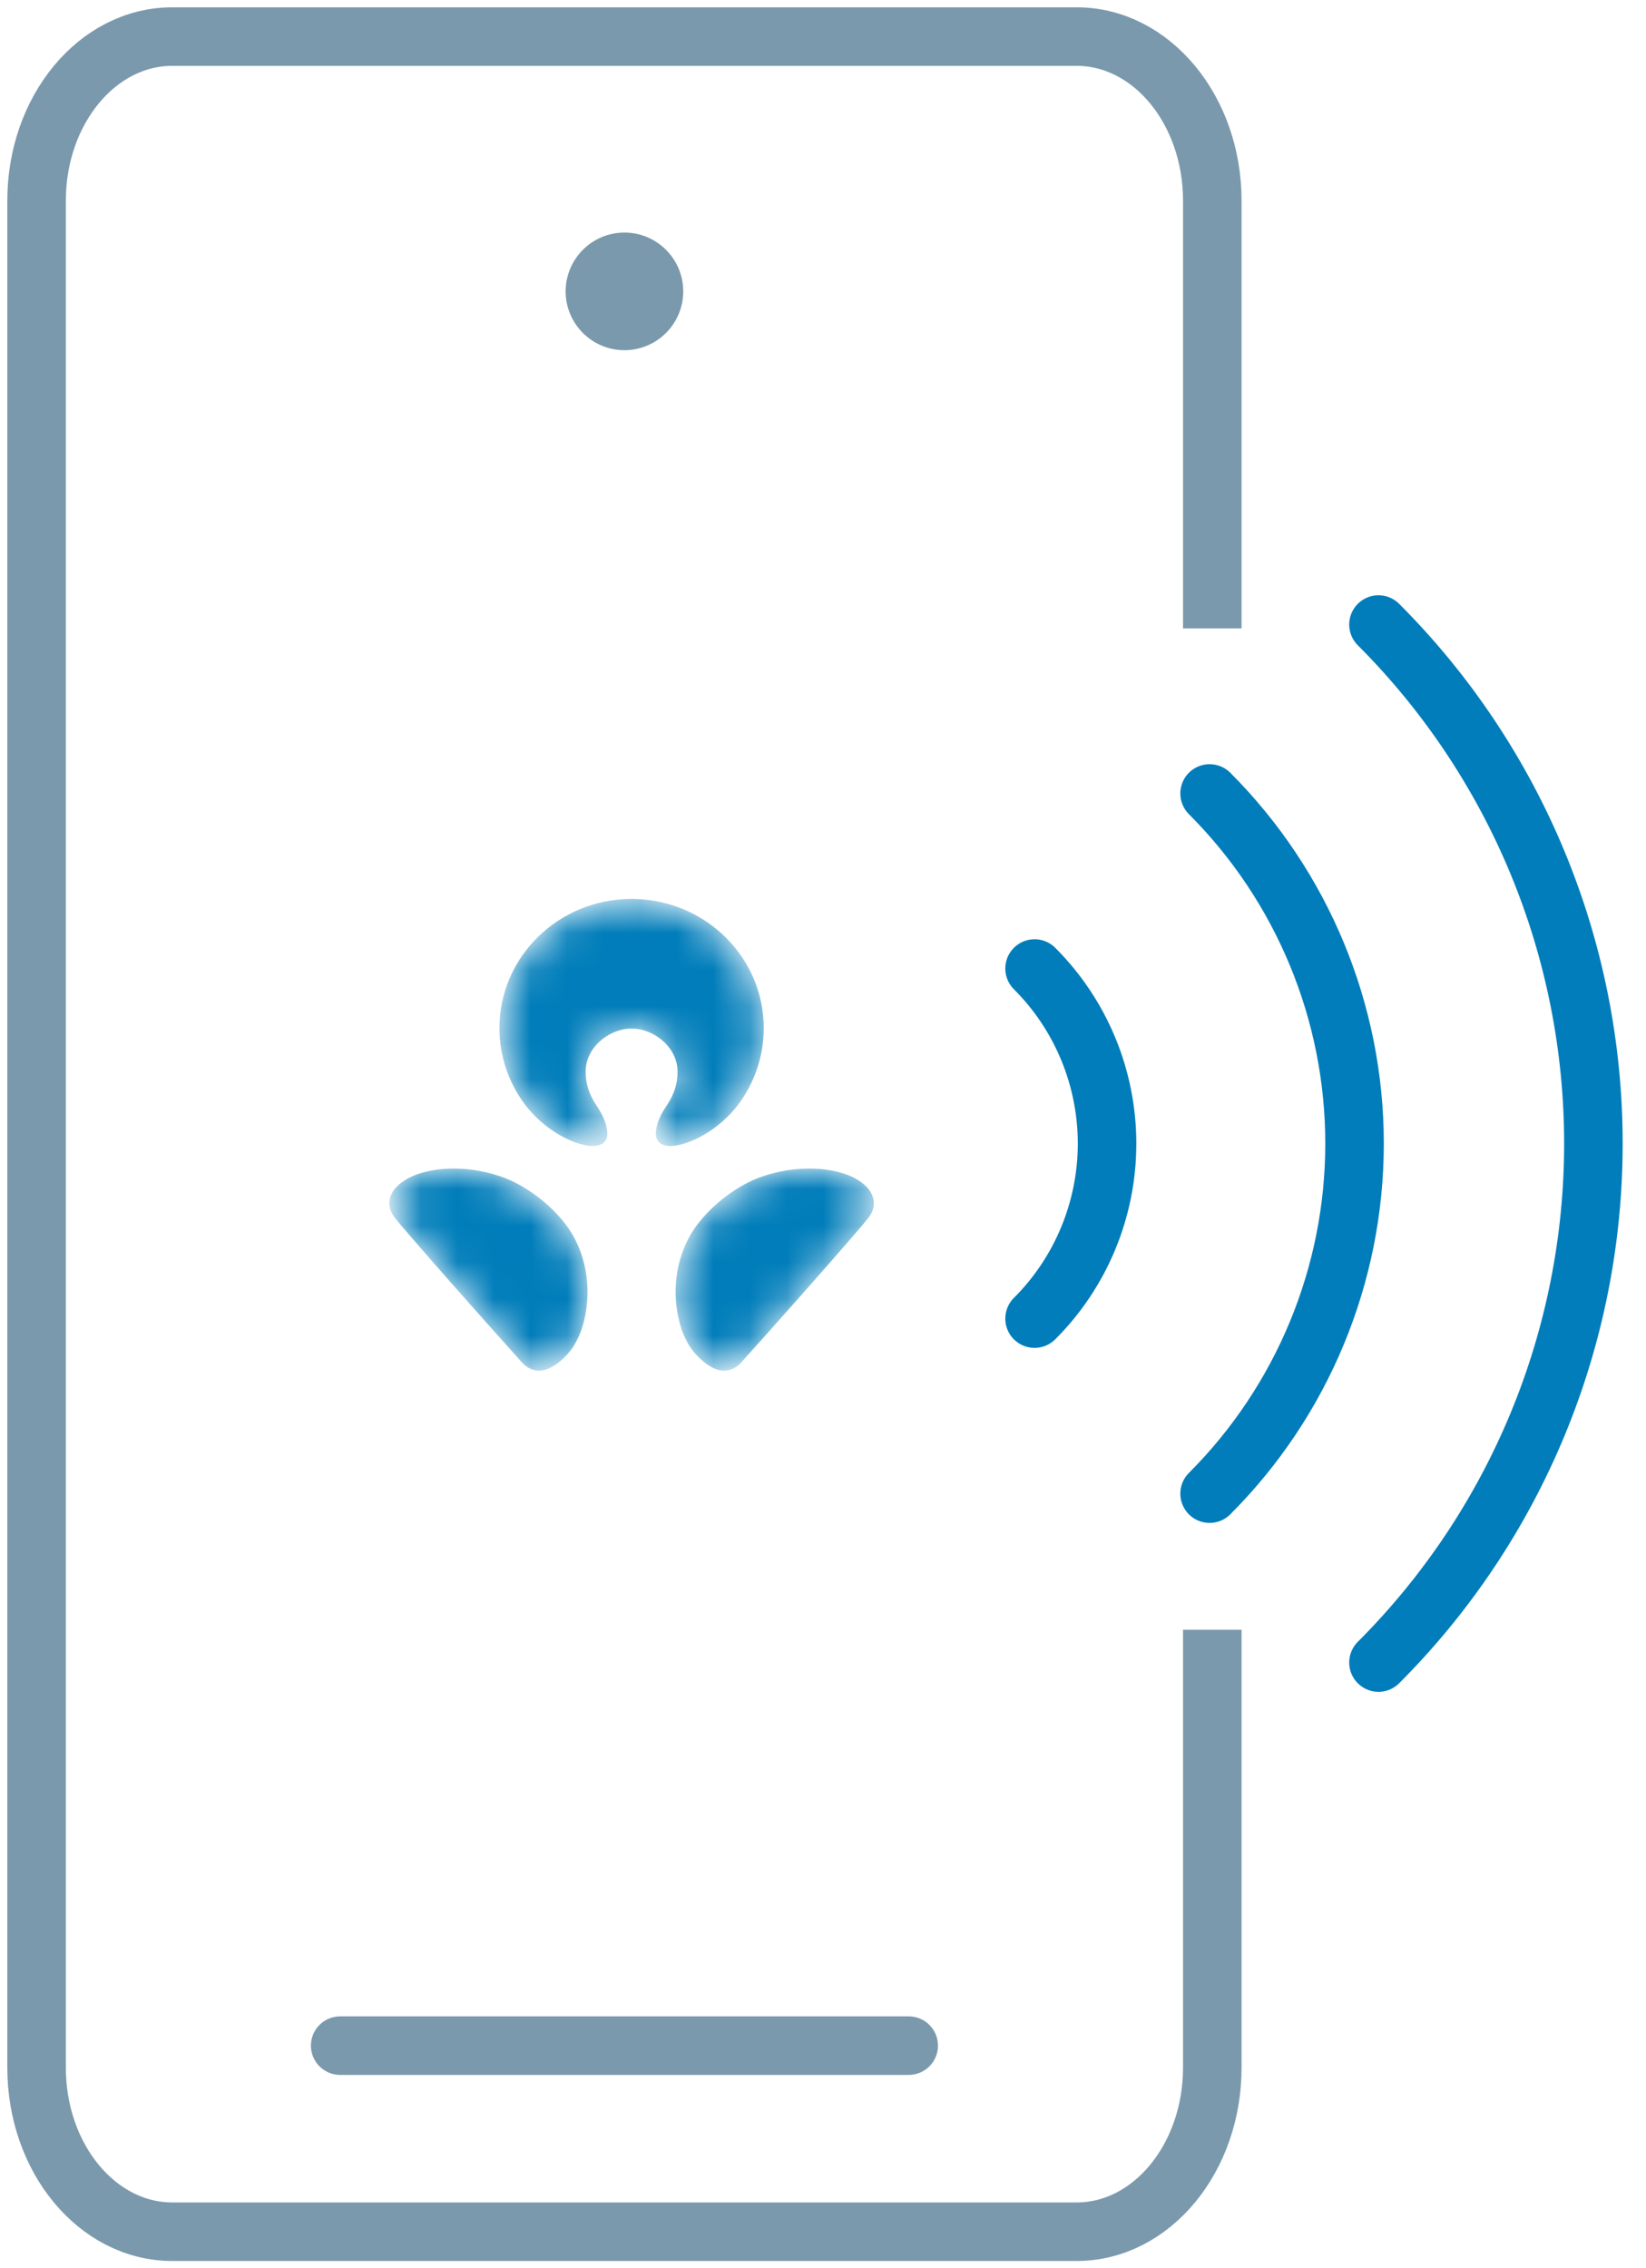 <svg width="45" height="62" viewBox="0 0 45 62" fill="none" xmlns="http://www.w3.org/2000/svg">
<path d="M37.686 17.071C39.549 18.934 41.027 21.146 42.035 23.58C43.043 26.014 43.562 28.623 43.562 31.257C43.562 33.892 43.043 36.501 42.035 38.934C41.027 41.368 39.549 43.58 37.686 45.443" stroke="#007DBA" stroke-width="1.6" stroke-linecap="round" stroke-linejoin="round"/>
<path d="M33.069 21.688C35.606 24.226 37.032 27.668 37.032 31.257C37.032 34.846 35.606 38.288 33.069 40.826" stroke="#007DBA" stroke-width="1.6" stroke-linecap="round" stroke-linejoin="round"/>
<path d="M28.284 26.473C28.913 27.101 29.411 27.847 29.751 28.668C30.091 29.489 30.266 30.369 30.266 31.258C30.266 32.146 30.091 33.026 29.751 33.847C29.411 34.668 28.913 35.414 28.284 36.042" stroke="#007DBA" stroke-width="1.6" stroke-linecap="round" stroke-linejoin="round"/>
<path d="M33.143 44.546V56.515C33.143 58.992 31.482 61 29.434 61H4.709C2.66 61 1 58.992 1 56.515V5.485C1 3.008 2.66 1 4.709 1H29.434C31.482 1 33.143 3.008 33.143 5.485V17.177" stroke="#7A99AC" stroke-width="1.6"/>
<line x1="9.3" y1="55.914" x2="24.843" y2="55.914" stroke="#7A99AC" stroke-width="1.6" stroke-linecap="round"/>
<path fill-rule="evenodd" clip-rule="evenodd" d="M17.071 6.357C16.185 6.357 15.464 7.078 15.464 7.965C15.464 8.851 16.185 9.572 17.071 9.572C17.958 9.572 18.679 8.851 18.679 7.965C18.679 7.078 17.958 6.357 17.071 6.357Z" fill="#7A99AC"/>
<mask id="mask0" mask-type="alpha" maskUnits="userSpaceOnUse" x="10" y="24" width="14" height="14">
<path d="M22.119 31.941L22.282 31.944C22.392 31.949 22.505 31.959 22.618 31.975L22.741 31.995C23.212 32.082 23.456 32.242 23.598 32.355L23.644 32.394C23.867 32.597 24.008 32.926 23.756 33.267L23.728 33.303C23.339 33.795 20.909 36.531 20.253 37.253L20.22 37.287C20.111 37.39 19.921 37.503 19.68 37.455L19.596 37.432C19.284 37.324 18.954 36.987 18.818 36.738L18.773 36.655C18.688 36.491 18.624 36.34 18.565 36.093L18.53 35.934C18.347 34.981 18.602 34.08 19.063 33.472L19.174 33.334C19.631 32.792 20.241 32.382 20.743 32.193C21.066 32.07 21.555 31.941 22.119 31.941ZM12.413 31.941L12.58 31.945C13.073 31.967 13.498 32.083 13.79 32.194L13.917 32.246C14.434 32.47 15.04 32.909 15.469 33.472L15.544 33.576C15.983 34.216 16.2 35.137 15.969 36.093L15.938 36.21C15.876 36.428 15.809 36.568 15.716 36.738L15.674 36.808C15.505 37.07 15.162 37.392 14.854 37.455L14.776 37.465C14.547 37.48 14.37 37.352 14.282 37.253L14.222 37.186C13.468 36.352 11.048 33.625 10.78 33.266L10.734 33.198C10.529 32.859 10.702 32.541 10.936 32.355L10.973 32.326C11.132 32.206 11.405 32.049 11.915 31.975C12.086 31.951 12.252 31.941 12.413 31.941ZM17.266 24.571L17.402 24.574C19.336 24.643 20.88 26.196 20.88 28.102L20.876 28.268C20.839 29.038 20.552 29.743 20.093 30.307L19.996 30.416C19.371 31.087 18.638 31.331 18.33 31.325L18.249 31.319C17.845 31.271 17.926 30.913 17.962 30.759L17.985 30.683C18.029 30.549 18.111 30.387 18.212 30.239L18.271 30.149C18.424 29.904 18.524 29.632 18.524 29.292L18.52 29.2C18.462 28.564 17.831 28.113 17.266 28.113L17.185 28.116C16.617 28.159 16.011 28.639 16.011 29.292L16.016 29.416C16.04 29.74 16.159 30.001 16.323 30.239L16.381 30.33C16.472 30.481 16.542 30.639 16.571 30.759L16.578 30.791C16.619 30.969 16.671 31.317 16.202 31.325L16.15 31.324C15.8 31.305 15.053 31.023 14.443 30.307L14.347 30.184C13.912 29.601 13.654 28.881 13.654 28.102C13.654 26.152 15.27 24.571 17.266 24.571Z" fill="white"/>
</mask>
<g mask="url(#mask0)">
<path d="M22.119 31.941L22.282 31.944C22.392 31.949 22.505 31.959 22.618 31.975L22.741 31.995C23.212 32.082 23.456 32.242 23.598 32.355L23.644 32.394C23.867 32.597 24.008 32.926 23.756 33.267L23.728 33.303C23.339 33.795 20.909 36.531 20.253 37.253L20.22 37.287C20.111 37.39 19.921 37.503 19.68 37.455L19.596 37.432C19.284 37.324 18.954 36.987 18.818 36.738L18.773 36.655C18.688 36.491 18.624 36.34 18.565 36.093L18.53 35.934C18.347 34.981 18.602 34.08 19.063 33.472L19.174 33.334C19.631 32.792 20.241 32.382 20.743 32.193C21.066 32.07 21.555 31.941 22.119 31.941ZM12.413 31.941L12.58 31.945C13.073 31.967 13.498 32.083 13.79 32.194L13.917 32.246C14.434 32.47 15.04 32.909 15.469 33.472L15.544 33.576C15.983 34.216 16.2 35.137 15.969 36.093L15.938 36.21C15.876 36.428 15.809 36.568 15.716 36.738L15.674 36.808C15.505 37.07 15.162 37.392 14.854 37.455L14.776 37.465C14.547 37.48 14.37 37.352 14.282 37.253L14.222 37.186C13.468 36.352 11.048 33.625 10.78 33.266L10.734 33.198C10.529 32.859 10.702 32.541 10.936 32.355L10.973 32.326C11.132 32.206 11.405 32.049 11.915 31.975C12.086 31.951 12.252 31.941 12.413 31.941ZM17.266 24.571L17.402 24.574C19.336 24.643 20.88 26.196 20.88 28.102L20.876 28.268C20.839 29.038 20.552 29.743 20.093 30.307L19.996 30.416C19.371 31.087 18.638 31.331 18.33 31.325L18.249 31.319C17.845 31.271 17.926 30.913 17.962 30.759L17.985 30.683C18.029 30.549 18.111 30.387 18.212 30.239L18.271 30.149C18.424 29.904 18.524 29.632 18.524 29.292L18.52 29.2C18.462 28.564 17.831 28.113 17.266 28.113L17.185 28.116C16.617 28.159 16.011 28.639 16.011 29.292L16.016 29.416C16.04 29.74 16.159 30.001 16.323 30.239L16.381 30.33C16.472 30.481 16.542 30.639 16.571 30.759L16.578 30.791C16.619 30.969 16.671 31.317 16.202 31.325L16.15 31.324C15.8 31.305 15.053 31.023 14.443 30.307L14.347 30.184C13.912 29.601 13.654 28.881 13.654 28.102C13.654 26.152 15.27 24.571 17.266 24.571Z" fill="#007DBA"/>
</g>
</svg>
